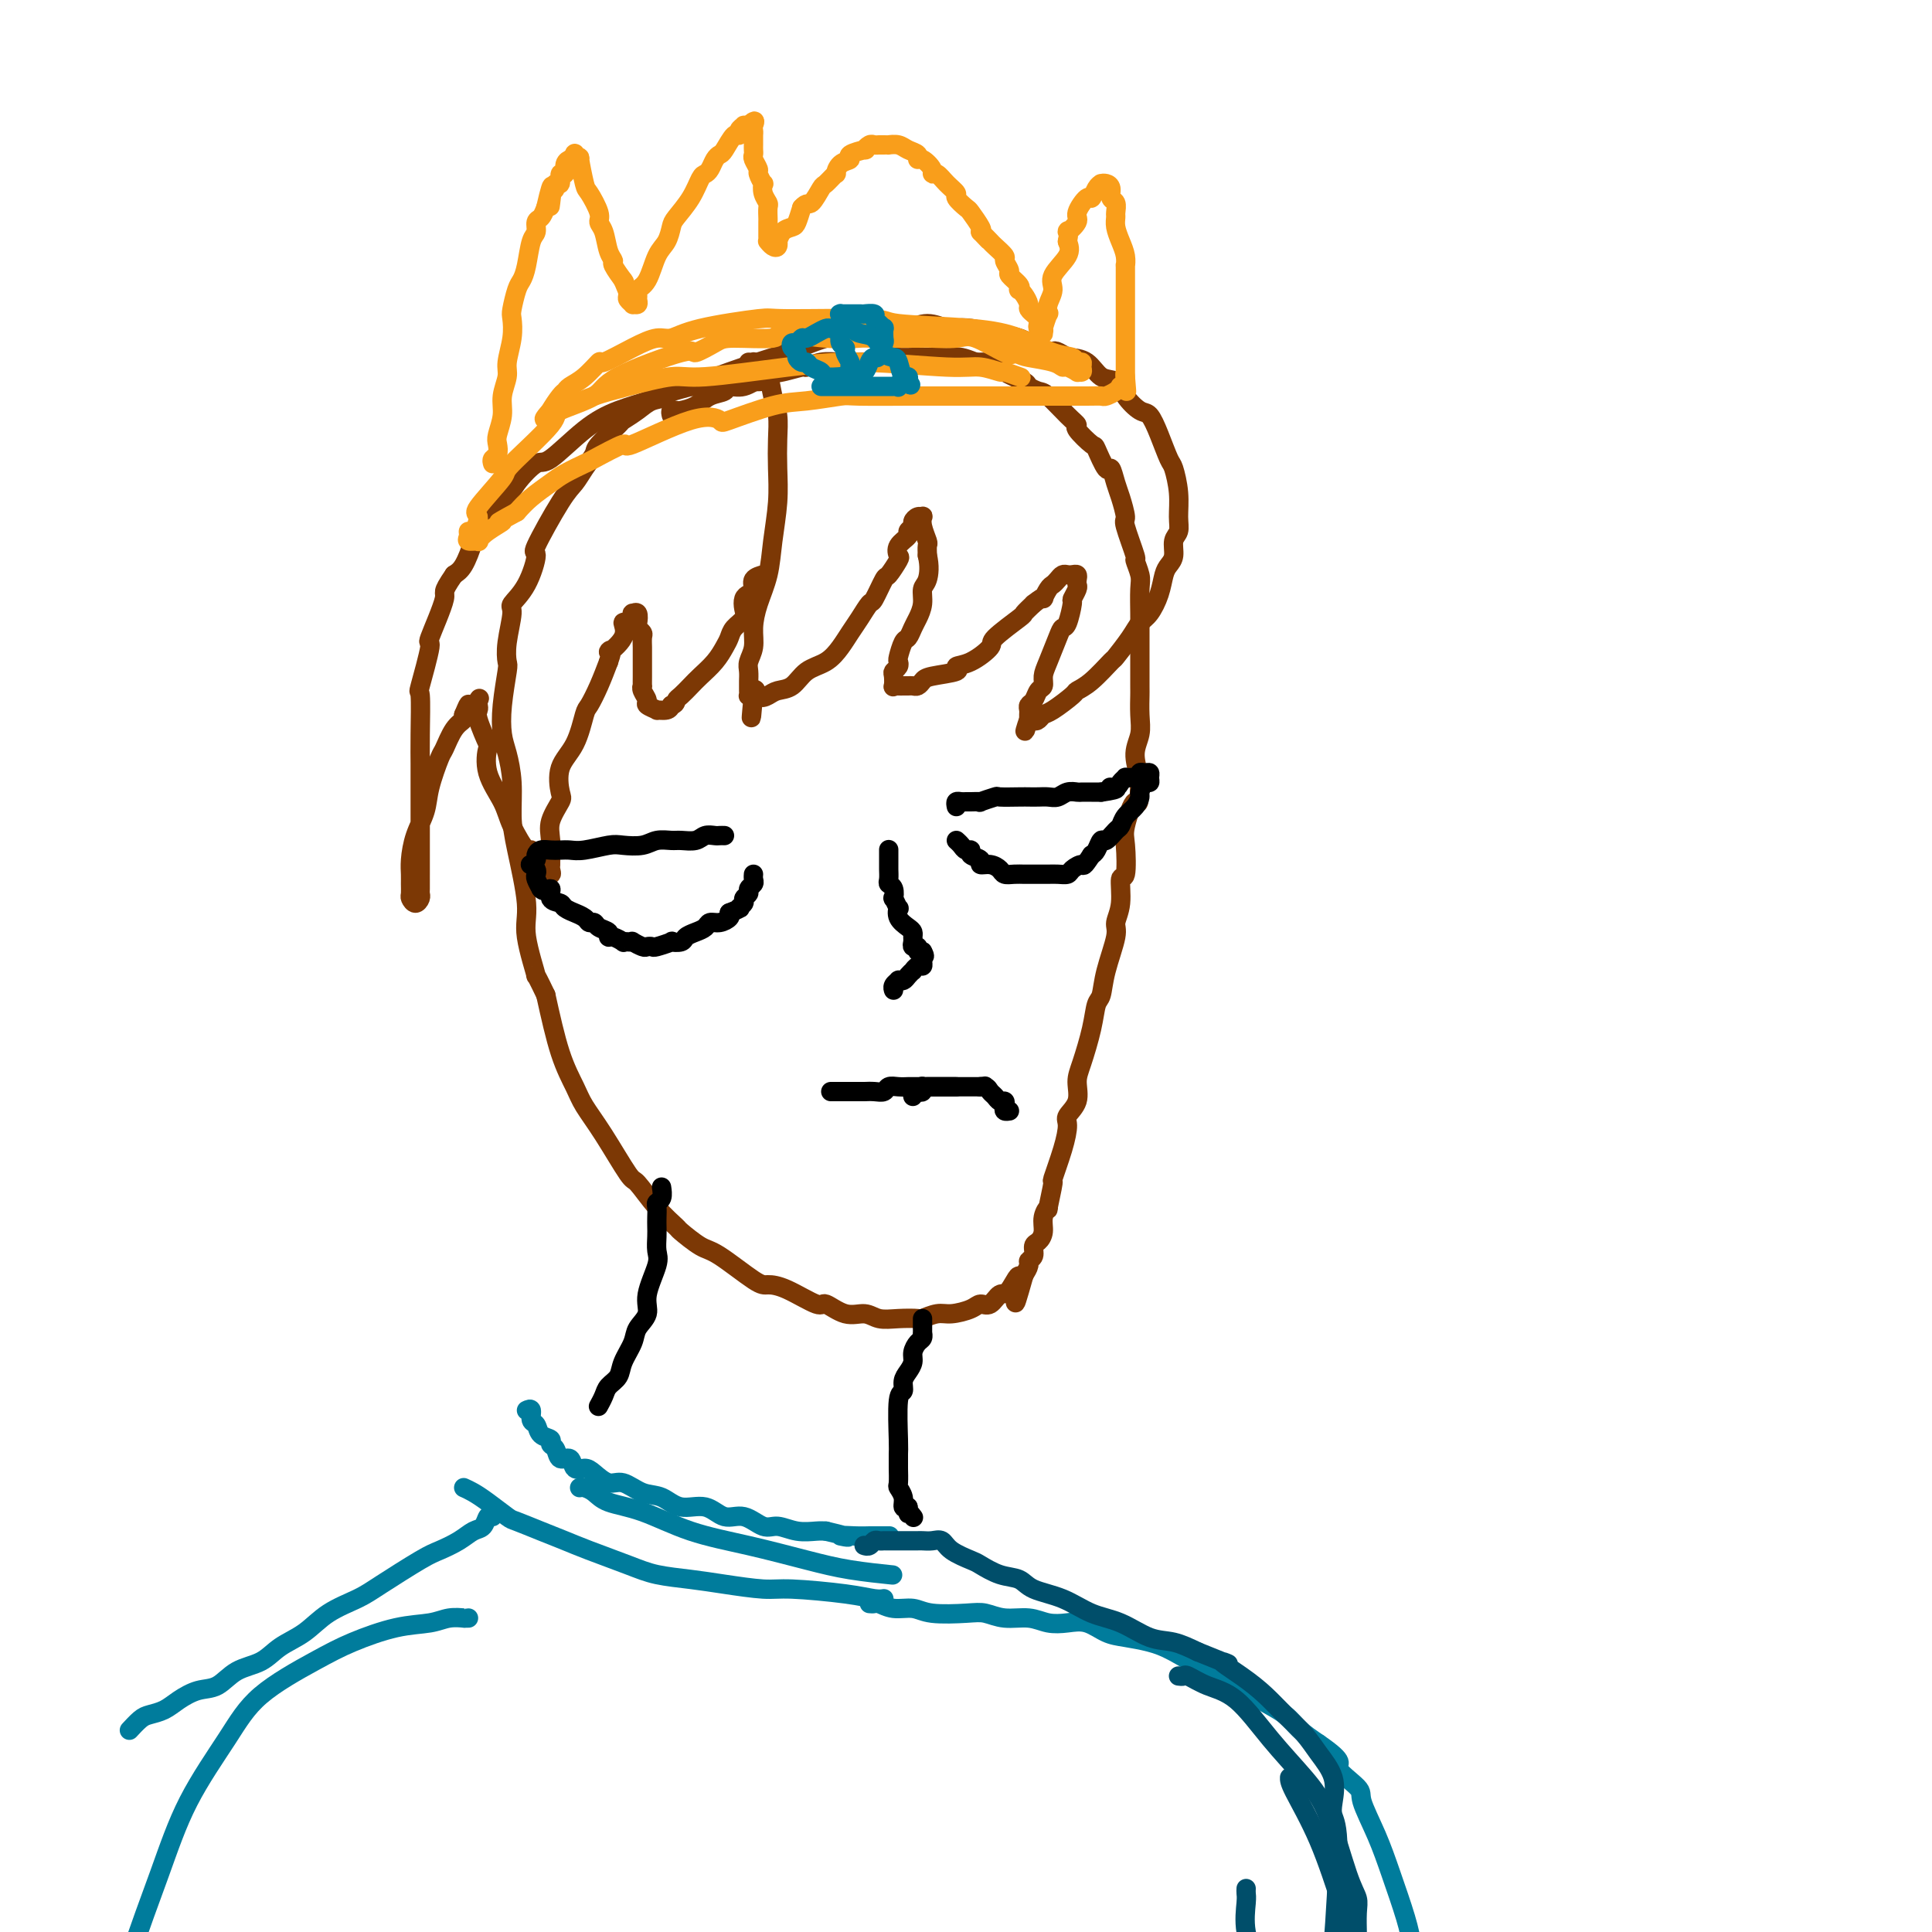 <svg viewBox='0 0 400 400' version='1.1' xmlns='http://www.w3.org/2000/svg' xmlns:xlink='http://www.w3.org/1999/xlink'><g fill='none' stroke='#7C3805' stroke-width='4' stroke-linecap='round' stroke-linejoin='round'><path d='M139,86c-0.102,-0.418 -0.205,-0.837 0,-1c0.205,-0.163 0.717,-0.071 1,0c0.283,0.071 0.336,0.120 1,0c0.664,-0.120 1.937,-0.408 3,-1c1.063,-0.592 1.915,-1.486 3,-2c1.085,-0.514 2.403,-0.648 3,-1c0.597,-0.352 0.472,-0.921 1,-1c0.528,-0.079 1.709,0.334 3,0c1.291,-0.334 2.694,-1.414 4,-2c1.306,-0.586 2.516,-0.679 4,-1c1.484,-0.321 3.241,-0.871 4,-1c0.759,-0.129 0.521,0.161 1,0c0.479,-0.161 1.676,-0.774 3,-1c1.324,-0.226 2.777,-0.064 4,0c1.223,0.064 2.217,0.031 3,0c0.783,-0.031 1.354,-0.061 2,0c0.646,0.061 1.365,0.212 2,0c0.635,-0.212 1.186,-0.789 2,-1c0.814,-0.211 1.891,-0.057 3,0c1.109,0.057 2.251,0.015 3,0c0.749,-0.015 1.106,-0.005 2,0c0.894,0.005 2.325,0.004 3,0c0.675,-0.004 0.593,-0.011 1,0c0.407,0.011 1.302,0.042 2,0c0.698,-0.042 1.199,-0.155 2,0c0.801,0.155 1.900,0.577 3,1'/><path d='M202,75c5.355,-0.007 2.742,-0.023 2,0c-0.742,0.023 0.388,0.086 1,0c0.612,-0.086 0.706,-0.321 1,0c0.294,0.321 0.787,1.196 2,2c1.213,0.804 3.147,1.535 4,2c0.853,0.465 0.625,0.664 1,1c0.375,0.336 1.351,0.809 2,1c0.649,0.191 0.969,0.101 2,1c1.031,0.899 2.772,2.787 4,4c1.228,1.213 1.944,1.752 2,2c0.056,0.248 -0.546,0.204 0,1c0.546,0.796 2.240,2.433 3,3c0.760,0.567 0.584,0.065 1,1c0.416,0.935 1.422,3.309 2,4c0.578,0.691 0.727,-0.300 1,0c0.273,0.300 0.669,1.893 1,3c0.331,1.107 0.595,1.730 1,3c0.405,1.270 0.949,3.187 1,4c0.051,0.813 -0.393,0.522 0,2c0.393,1.478 1.622,4.724 2,6c0.378,1.276 -0.095,0.581 0,1c0.095,0.419 0.757,1.953 1,3c0.243,1.047 0.065,1.609 0,3c-0.065,1.391 -0.017,3.613 0,5c0.017,1.387 0.004,1.939 0,3c-0.004,1.061 0.000,2.632 0,5c-0.000,2.368 -0.004,5.531 0,7c0.004,1.469 0.018,1.242 0,2c-0.018,0.758 -0.067,2.502 0,4c0.067,1.498 0.249,2.749 0,4c-0.249,1.251 -0.928,2.500 -1,4c-0.072,1.500 0.464,3.250 1,5'/><path d='M236,161c-0.106,7.365 -0.372,4.778 -1,5c-0.628,0.222 -1.617,3.252 -2,5c-0.383,1.748 -0.159,2.216 0,4c0.159,1.784 0.255,4.886 0,6c-0.255,1.114 -0.860,0.239 -1,1c-0.140,0.761 0.184,3.156 0,5c-0.184,1.844 -0.876,3.135 -1,4c-0.124,0.865 0.318,1.302 0,3c-0.318,1.698 -1.398,4.657 -2,7c-0.602,2.343 -0.726,4.072 -1,5c-0.274,0.928 -0.698,1.056 -1,2c-0.302,0.944 -0.481,2.704 -1,5c-0.519,2.296 -1.378,5.127 -2,7c-0.622,1.873 -1.005,2.788 -1,4c0.005,1.212 0.400,2.722 0,4c-0.400,1.278 -1.595,2.323 -2,3c-0.405,0.677 -0.022,0.985 0,2c0.022,1.015 -0.319,2.736 -1,5c-0.681,2.264 -1.703,5.071 -2,6c-0.297,0.929 0.131,-0.018 0,1c-0.131,1.018 -0.823,4.003 -1,5c-0.177,0.997 0.159,0.006 0,0c-0.159,-0.006 -0.812,0.972 -1,2c-0.188,1.028 0.089,2.107 0,3c-0.089,0.893 -0.545,1.601 -1,2c-0.455,0.399 -0.909,0.491 -1,1c-0.091,0.509 0.182,1.435 0,2c-0.182,0.565 -0.818,0.767 -1,1c-0.182,0.233 0.091,0.495 0,1c-0.091,0.505 -0.545,1.252 -1,2'/><path d='M212,264c-3.070,10.941 -1.246,3.295 -1,1c0.246,-2.295 -1.087,0.761 -2,2c-0.913,1.239 -1.406,0.662 -2,1c-0.594,0.338 -1.288,1.592 -2,2c-0.712,0.408 -1.442,-0.031 -2,0c-0.558,0.031 -0.945,0.530 -2,1c-1.055,0.470 -2.778,0.910 -4,1c-1.222,0.090 -1.944,-0.171 -3,0c-1.056,0.171 -2.445,0.773 -3,1c-0.555,0.227 -0.275,0.077 -1,0c-0.725,-0.077 -2.454,-0.081 -4,0c-1.546,0.081 -2.910,0.249 -4,0c-1.090,-0.249 -1.905,-0.914 -3,-1c-1.095,-0.086 -2.471,0.408 -4,0c-1.529,-0.408 -3.210,-1.716 -4,-2c-0.790,-0.284 -0.690,0.456 -2,0c-1.310,-0.456 -4.029,-2.109 -6,-3c-1.971,-0.891 -3.194,-1.020 -4,-1c-0.806,0.020 -1.194,0.190 -3,-1c-1.806,-1.190 -5.031,-3.741 -7,-5c-1.969,-1.259 -2.682,-1.228 -4,-2c-1.318,-0.772 -3.243,-2.348 -4,-3c-0.757,-0.652 -0.348,-0.382 -1,-1c-0.652,-0.618 -2.367,-2.125 -4,-4c-1.633,-1.875 -3.185,-4.117 -4,-5c-0.815,-0.883 -0.893,-0.408 -2,-2c-1.107,-1.592 -3.244,-5.253 -5,-8c-1.756,-2.747 -3.130,-4.582 -4,-6c-0.870,-1.418 -1.234,-2.420 -2,-4c-0.766,-1.580 -1.933,-3.737 -3,-7c-1.067,-3.263 -2.033,-7.631 -3,-12'/><path d='M113,206c-2.954,-6.217 -1.839,-3.258 -2,-4c-0.161,-0.742 -1.597,-5.183 -2,-8c-0.403,-2.817 0.229,-4.011 0,-7c-0.229,-2.989 -1.319,-7.775 -2,-11c-0.681,-3.225 -0.954,-4.890 -1,-7c-0.046,-2.110 0.135,-4.663 0,-7c-0.135,-2.337 -0.586,-4.456 -1,-6c-0.414,-1.544 -0.792,-2.514 -1,-4c-0.208,-1.486 -0.248,-3.487 0,-6c0.248,-2.513 0.782,-5.536 1,-7c0.218,-1.464 0.120,-1.368 0,-2c-0.120,-0.632 -0.262,-1.992 0,-4c0.262,-2.008 0.927,-4.663 1,-6c0.073,-1.337 -0.448,-1.355 0,-2c0.448,-0.645 1.863,-1.915 3,-4c1.137,-2.085 1.995,-4.984 2,-6c0.005,-1.016 -0.842,-0.149 0,-2c0.842,-1.851 3.374,-6.419 5,-9c1.626,-2.581 2.345,-3.175 3,-4c0.655,-0.825 1.245,-1.880 2,-3c0.755,-1.120 1.675,-2.306 2,-3c0.325,-0.694 0.053,-0.897 1,-2c0.947,-1.103 3.112,-3.106 4,-4c0.888,-0.894 0.501,-0.678 1,-1c0.499,-0.322 1.886,-1.181 3,-2c1.114,-0.819 1.957,-1.596 3,-2c1.043,-0.404 2.288,-0.434 3,-1c0.712,-0.566 0.892,-1.667 2,-2c1.108,-0.333 3.144,0.103 4,0c0.856,-0.103 0.530,-0.744 1,-1c0.470,-0.256 1.735,-0.128 3,0'/><path d='M148,79c3.368,-1.392 1.789,-0.373 2,0c0.211,0.373 2.211,0.100 3,0c0.789,-0.100 0.366,-0.027 1,0c0.634,0.027 2.324,0.008 3,0c0.676,-0.008 0.338,-0.004 0,0'/><path d='M155,75c0.438,0.021 0.877,0.042 1,0c0.123,-0.042 -0.068,-0.147 0,0c0.068,0.147 0.397,0.547 1,1c0.603,0.453 1.482,0.958 2,2c0.518,1.042 0.676,2.621 1,4c0.324,1.379 0.816,2.558 1,4c0.184,1.442 0.061,3.146 0,5c-0.061,1.854 -0.061,3.856 0,6c0.061,2.144 0.184,4.428 0,7c-0.184,2.572 -0.675,5.430 -1,8c-0.325,2.570 -0.483,4.852 -1,7c-0.517,2.148 -1.392,4.161 -2,6c-0.608,1.839 -0.947,3.505 -1,5c-0.053,1.495 0.182,2.820 0,4c-0.182,1.180 -0.781,2.214 -1,3c-0.219,0.786 -0.059,1.325 0,2c0.059,0.675 0.015,1.487 0,2c-0.015,0.513 -0.001,0.726 0,1c0.001,0.274 -0.010,0.610 0,1c0.010,0.390 0.041,0.836 0,1c-0.041,0.164 -0.155,0.047 0,0c0.155,-0.047 0.577,-0.023 1,0'/><path d='M156,144c-0.808,8.977 -0.326,2.418 0,0c0.326,-2.418 0.498,-0.696 1,0c0.502,0.696 1.334,0.367 2,0c0.666,-0.367 1.165,-0.773 2,-1c0.835,-0.227 2.005,-0.276 3,-1c0.995,-0.724 1.813,-2.121 3,-3c1.187,-0.879 2.742,-1.238 4,-2c1.258,-0.762 2.220,-1.927 3,-3c0.780,-1.073 1.379,-2.054 2,-3c0.621,-0.946 1.264,-1.858 2,-3c0.736,-1.142 1.563,-2.513 2,-3c0.437,-0.487 0.482,-0.091 1,-1c0.518,-0.909 1.510,-3.125 2,-4c0.490,-0.875 0.479,-0.409 1,-1c0.521,-0.591 1.574,-2.238 2,-3c0.426,-0.762 0.223,-0.638 0,-1c-0.223,-0.362 -0.467,-1.210 0,-2c0.467,-0.790 1.645,-1.522 2,-2c0.355,-0.478 -0.111,-0.702 0,-1c0.111,-0.298 0.801,-0.670 1,-1c0.199,-0.330 -0.091,-0.620 0,-1c0.091,-0.380 0.564,-0.851 1,-1c0.436,-0.149 0.835,0.025 1,0c0.165,-0.025 0.097,-0.250 0,0c-0.097,0.250 -0.222,0.974 0,2c0.222,1.026 0.790,2.353 1,3c0.210,0.647 0.060,0.613 0,1c-0.060,0.387 -0.030,1.193 0,2'/><path d='M192,115c0.528,2.131 0.349,3.960 0,5c-0.349,1.040 -0.867,1.291 -1,2c-0.133,0.709 0.119,1.876 0,3c-0.119,1.124 -0.610,2.207 -1,3c-0.390,0.793 -0.679,1.298 -1,2c-0.321,0.702 -0.673,1.603 -1,2c-0.327,0.397 -0.627,0.292 -1,1c-0.373,0.708 -0.818,2.230 -1,3c-0.182,0.770 -0.101,0.788 0,1c0.101,0.212 0.222,0.617 0,1c-0.222,0.383 -0.789,0.744 -1,1c-0.211,0.256 -0.068,0.408 0,1c0.068,0.592 0.060,1.623 0,2c-0.060,0.377 -0.171,0.101 0,0c0.171,-0.101 0.623,-0.026 1,0c0.377,0.026 0.679,0.004 1,0c0.321,-0.004 0.663,0.010 1,0c0.337,-0.010 0.670,-0.044 1,0c0.330,0.044 0.657,0.166 1,0c0.343,-0.166 0.702,-0.620 1,-1c0.298,-0.380 0.536,-0.687 2,-1c1.464,-0.313 4.153,-0.634 5,-1c0.847,-0.366 -0.147,-0.778 0,-1c0.147,-0.222 1.435,-0.254 3,-1c1.565,-0.746 3.405,-2.205 4,-3c0.595,-0.795 -0.057,-0.924 1,-2c1.057,-1.076 3.823,-3.097 5,-4c1.177,-0.903 0.765,-0.686 1,-1c0.235,-0.314 1.118,-1.157 2,-2'/><path d='M214,125c2.880,-2.284 2.081,-0.994 2,-1c-0.081,-0.006 0.556,-1.308 1,-2c0.444,-0.692 0.696,-0.774 1,-1c0.304,-0.226 0.660,-0.597 1,-1c0.340,-0.403 0.666,-0.837 1,-1c0.334,-0.163 0.678,-0.054 1,0c0.322,0.054 0.623,0.055 1,0c0.377,-0.055 0.829,-0.165 1,0c0.171,0.165 0.061,0.604 0,1c-0.061,0.396 -0.072,0.747 0,1c0.072,0.253 0.226,0.407 0,1c-0.226,0.593 -0.833,1.626 -1,2c-0.167,0.374 0.107,0.088 0,1c-0.107,0.912 -0.593,3.020 -1,4c-0.407,0.980 -0.735,0.830 -1,1c-0.265,0.170 -0.466,0.660 -1,2c-0.534,1.340 -1.400,3.529 -2,5c-0.600,1.471 -0.935,2.225 -1,3c-0.065,0.775 0.140,1.570 0,2c-0.140,0.430 -0.626,0.496 -1,1c-0.374,0.504 -0.636,1.445 -1,2c-0.364,0.555 -0.830,0.723 -1,1c-0.170,0.277 -0.046,0.663 0,1c0.046,0.337 0.012,0.627 0,1c-0.012,0.373 -0.003,0.831 0,1c0.003,0.169 0.001,0.048 0,0c-0.001,-0.048 -0.000,-0.024 0,0'/><path d='M213,149c-1.440,4.645 -0.540,1.258 0,0c0.540,-1.258 0.720,-0.386 1,0c0.280,0.386 0.662,0.286 1,0c0.338,-0.286 0.634,-0.760 1,-1c0.366,-0.240 0.803,-0.247 2,-1c1.197,-0.753 3.155,-2.251 4,-3c0.845,-0.749 0.576,-0.749 1,-1c0.424,-0.251 1.542,-0.753 3,-2c1.458,-1.247 3.258,-3.239 4,-4c0.742,-0.761 0.426,-0.292 1,-1c0.574,-0.708 2.038,-2.592 3,-4c0.962,-1.408 1.423,-2.341 2,-3c0.577,-0.659 1.269,-1.043 2,-2c0.731,-0.957 1.501,-2.487 2,-4c0.499,-1.513 0.726,-3.010 1,-4c0.274,-0.990 0.595,-1.474 1,-2c0.405,-0.526 0.894,-1.093 1,-2c0.106,-0.907 -0.171,-2.152 0,-3c0.171,-0.848 0.790,-1.299 1,-2c0.210,-0.701 0.012,-1.653 0,-3c-0.012,-1.347 0.162,-3.090 0,-5c-0.162,-1.910 -0.661,-3.988 -1,-5c-0.339,-1.012 -0.517,-0.959 -1,-2c-0.483,-1.041 -1.269,-3.176 -2,-5c-0.731,-1.824 -1.406,-3.337 -2,-4c-0.594,-0.663 -1.106,-0.475 -2,-1c-0.894,-0.525 -2.171,-1.762 -3,-3c-0.829,-1.238 -1.212,-2.476 -2,-3c-0.788,-0.524 -1.981,-0.333 -3,-1c-1.019,-0.667 -1.862,-2.190 -3,-3c-1.138,-0.810 -2.569,-0.905 -4,-1'/><path d='M221,74c-3.176,-2.052 -2.615,-1.180 -3,-1c-0.385,0.180 -1.717,-0.330 -3,-1c-1.283,-0.670 -2.516,-1.499 -4,-2c-1.484,-0.501 -3.218,-0.675 -5,-1c-1.782,-0.325 -3.610,-0.801 -5,-1c-1.390,-0.199 -2.340,-0.120 -3,0c-0.660,0.120 -1.028,0.281 -2,0c-0.972,-0.281 -2.546,-1.004 -4,-1c-1.454,0.004 -2.786,0.737 -4,1c-1.214,0.263 -2.308,0.057 -3,0c-0.692,-0.057 -0.981,0.034 -2,0c-1.019,-0.034 -2.766,-0.194 -4,0c-1.234,0.194 -1.953,0.741 -3,1c-1.047,0.259 -2.420,0.230 -5,1c-2.580,0.770 -6.366,2.338 -8,3c-1.634,0.662 -1.115,0.419 -3,1c-1.885,0.581 -6.175,1.986 -9,3c-2.825,1.014 -4.186,1.636 -5,2c-0.814,0.364 -1.082,0.471 -3,1c-1.918,0.529 -5.487,1.481 -7,2c-1.513,0.519 -0.970,0.605 -2,1c-1.030,0.395 -3.634,1.098 -6,2c-2.366,0.902 -4.494,2.002 -7,4c-2.506,1.998 -5.389,4.893 -7,6c-1.611,1.107 -1.951,0.426 -3,1c-1.049,0.574 -2.809,2.402 -4,4c-1.191,1.598 -1.814,2.967 -3,4c-1.186,1.033 -2.937,1.731 -4,3c-1.063,1.269 -1.440,3.111 -2,5c-0.560,1.889 -1.303,3.825 -2,5c-0.697,1.175 -1.349,1.587 -2,2'/><path d='M94,119c-2.892,4.203 -1.622,3.211 -2,5c-0.378,1.789 -2.402,6.360 -3,8c-0.598,1.640 0.232,0.349 0,2c-0.232,1.651 -1.526,6.243 -2,8c-0.474,1.757 -0.127,0.680 0,2c0.127,1.320 0.034,5.037 0,8c-0.034,2.963 -0.009,5.173 0,6c0.009,0.827 0.002,0.271 0,2c-0.002,1.729 -0.001,5.744 0,8c0.001,2.256 0.000,2.755 0,4c-0.000,1.245 -0.000,3.237 0,4c0.000,0.763 0.001,0.298 0,1c-0.001,0.702 -0.003,2.571 0,4c0.003,1.429 0.011,2.418 0,3c-0.011,0.582 -0.041,0.756 0,1c0.041,0.244 0.155,0.557 0,1c-0.155,0.443 -0.577,1.017 -1,1c-0.423,-0.017 -0.846,-0.625 -1,-1c-0.154,-0.375 -0.039,-0.518 0,-1c0.039,-0.482 0.004,-1.304 0,-2c-0.004,-0.696 0.025,-1.268 0,-2c-0.025,-0.732 -0.105,-1.626 0,-3c0.105,-1.374 0.395,-3.230 1,-5c0.605,-1.770 1.527,-3.454 2,-5c0.473,-1.546 0.498,-2.953 1,-5c0.502,-2.047 1.480,-4.734 2,-6c0.520,-1.266 0.583,-1.113 1,-2c0.417,-0.887 1.189,-2.816 2,-4c0.811,-1.184 1.660,-1.624 2,-2c0.340,-0.376 0.170,-0.688 0,-1'/><path d='M96,148c1.652,-3.976 0.783,-1.416 1,-1c0.217,0.416 1.520,-1.312 2,-2c0.480,-0.688 0.136,-0.337 0,0c-0.136,0.337 -0.064,0.661 0,1c0.064,0.339 0.120,0.693 0,1c-0.120,0.307 -0.414,0.567 0,2c0.414,1.433 1.538,4.040 2,5c0.462,0.960 0.264,0.273 0,1c-0.264,0.727 -0.594,2.868 0,5c0.594,2.132 2.112,4.255 3,6c0.888,1.745 1.145,3.113 2,5c0.855,1.887 2.306,4.293 3,5c0.694,0.707 0.631,-0.283 1,0c0.369,0.283 1.171,1.841 2,3c0.829,1.159 1.687,1.920 2,2c0.313,0.080 0.082,-0.522 0,-1c-0.082,-0.478 -0.015,-0.832 0,-1c0.015,-0.168 -0.024,-0.150 0,-1c0.024,-0.850 0.109,-2.569 0,-4c-0.109,-1.431 -0.412,-2.575 0,-4c0.412,-1.425 1.539,-3.132 2,-4c0.461,-0.868 0.255,-0.899 0,-2c-0.255,-1.101 -0.560,-3.273 0,-5c0.560,-1.727 1.984,-3.010 3,-5c1.016,-1.990 1.623,-4.688 2,-6c0.377,-1.312 0.525,-1.238 1,-2c0.475,-0.762 1.279,-2.361 2,-4c0.721,-1.639 1.361,-3.320 2,-5'/><path d='M126,137c1.362,-3.724 -0.234,-2.034 0,-2c0.234,0.034 2.298,-1.588 3,-3c0.702,-1.412 0.044,-2.612 0,-3c-0.044,-0.388 0.528,0.038 1,0c0.472,-0.038 0.845,-0.539 1,-1c0.155,-0.461 0.093,-0.881 0,-1c-0.093,-0.119 -0.217,0.062 0,0c0.217,-0.062 0.776,-0.369 1,0c0.224,0.369 0.113,1.412 0,2c-0.113,0.588 -0.226,0.720 0,1c0.226,0.280 0.793,0.707 1,1c0.207,0.293 0.056,0.452 0,1c-0.056,0.548 -0.015,1.485 0,2c0.015,0.515 0.004,0.607 0,1c-0.004,0.393 -0.002,1.088 0,2c0.002,0.912 0.005,2.041 0,3c-0.005,0.959 -0.018,1.748 0,2c0.018,0.252 0.065,-0.034 0,0c-0.065,0.034 -0.244,0.387 0,1c0.244,0.613 0.909,1.485 1,2c0.091,0.515 -0.393,0.671 0,1c0.393,0.329 1.662,0.830 2,1c0.338,0.170 -0.255,0.007 0,0c0.255,-0.007 1.359,0.141 2,0c0.641,-0.141 0.821,-0.570 1,-1'/><path d='M139,146c0.966,-0.192 0.881,-0.673 1,-1c0.119,-0.327 0.441,-0.500 1,-1c0.559,-0.500 1.354,-1.327 2,-2c0.646,-0.673 1.141,-1.191 2,-2c0.859,-0.809 2.080,-1.907 3,-3c0.920,-1.093 1.539,-2.179 2,-3c0.461,-0.821 0.764,-1.375 1,-2c0.236,-0.625 0.406,-1.319 1,-2c0.594,-0.681 1.614,-1.347 2,-2c0.386,-0.653 0.140,-1.292 0,-2c-0.140,-0.708 -0.174,-1.486 0,-2c0.174,-0.514 0.555,-0.765 1,-1c0.445,-0.235 0.954,-0.455 1,-1c0.046,-0.545 -0.372,-1.416 0,-2c0.372,-0.584 1.535,-0.881 2,-1c0.465,-0.119 0.233,-0.059 0,0'/></g>
<g fill='none' stroke='#F99E1B' stroke-width='4' stroke-linecap='round' stroke-linejoin='round'><path d='M102,96c-0.111,-0.361 -0.222,-0.722 0,-1c0.222,-0.278 0.776,-0.475 1,-1c0.224,-0.525 0.117,-1.380 0,-2c-0.117,-0.620 -0.242,-1.007 0,-2c0.242,-0.993 0.853,-2.593 1,-4c0.147,-1.407 -0.171,-2.622 0,-4c0.171,-1.378 0.830,-2.919 1,-4c0.170,-1.081 -0.147,-1.701 0,-3c0.147,-1.299 0.760,-3.278 1,-5c0.240,-1.722 0.106,-3.186 0,-4c-0.106,-0.814 -0.183,-0.978 0,-2c0.183,-1.022 0.627,-2.903 1,-4c0.373,-1.097 0.673,-1.411 1,-2c0.327,-0.589 0.679,-1.452 1,-3c0.321,-1.548 0.611,-3.779 1,-5c0.389,-1.221 0.877,-1.430 1,-2c0.123,-0.570 -0.121,-1.500 0,-2c0.121,-0.500 0.606,-0.572 1,-1c0.394,-0.428 0.697,-1.214 1,-2'/><path d='M113,43c1.924,-8.378 1.232,-2.824 1,-1c-0.232,1.824 -0.006,-0.084 0,-1c0.006,-0.916 -0.210,-0.842 0,-1c0.210,-0.158 0.845,-0.548 1,-1c0.155,-0.452 -0.170,-0.965 0,-1c0.170,-0.035 0.834,0.407 1,0c0.166,-0.407 -0.167,-1.663 0,-2c0.167,-0.337 0.833,0.246 1,0c0.167,-0.246 -0.167,-1.321 0,-2c0.167,-0.679 0.833,-0.961 1,-1c0.167,-0.039 -0.166,0.167 0,0c0.166,-0.167 0.833,-0.706 1,-1c0.167,-0.294 -0.164,-0.341 0,0c0.164,0.341 0.822,1.071 1,1c0.178,-0.071 -0.125,-0.945 0,0c0.125,0.945 0.678,3.707 1,5c0.322,1.293 0.415,1.116 1,2c0.585,0.884 1.664,2.829 2,4c0.336,1.171 -0.070,1.568 0,2c0.070,0.432 0.614,0.897 1,2c0.386,1.103 0.612,2.842 1,4c0.388,1.158 0.939,1.733 1,2c0.061,0.267 -0.368,0.226 0,1c0.368,0.774 1.534,2.364 2,3c0.466,0.636 0.233,0.318 0,0'/><path d='M129,58c1.769,4.426 1.191,2.492 1,2c-0.191,-0.492 0.005,0.457 0,1c-0.005,0.543 -0.212,0.678 0,1c0.212,0.322 0.842,0.829 1,1c0.158,0.171 -0.155,0.004 0,0c0.155,-0.004 0.780,0.153 1,0c0.220,-0.153 0.037,-0.618 0,-1c-0.037,-0.382 0.074,-0.682 0,-1c-0.074,-0.318 -0.332,-0.656 0,-1c0.332,-0.344 1.253,-0.696 2,-2c0.747,-1.304 1.320,-3.562 2,-5c0.680,-1.438 1.467,-2.056 2,-3c0.533,-0.944 0.811,-2.214 1,-3c0.189,-0.786 0.288,-1.088 1,-2c0.712,-0.912 2.036,-2.433 3,-4c0.964,-1.567 1.568,-3.180 2,-4c0.432,-0.820 0.692,-0.847 1,-1c0.308,-0.153 0.663,-0.431 1,-1c0.337,-0.569 0.655,-1.430 1,-2c0.345,-0.570 0.718,-0.849 1,-1c0.282,-0.151 0.472,-0.174 1,-1c0.528,-0.826 1.394,-2.456 2,-3c0.606,-0.544 0.951,-0.002 1,0c0.049,0.002 -0.197,-0.535 0,-1c0.197,-0.465 0.836,-0.857 1,-1c0.164,-0.143 -0.148,-0.039 0,0c0.148,0.039 0.757,0.011 1,0c0.243,-0.011 0.122,-0.006 0,0'/><path d='M155,26c1.774,-1.745 1.207,-0.608 1,0c-0.207,0.608 -0.056,0.688 0,1c0.056,0.312 0.015,0.857 0,1c-0.015,0.143 -0.004,-0.116 0,0c0.004,0.116 -0.000,0.607 0,1c0.000,0.393 0.004,0.687 0,1c-0.004,0.313 -0.016,0.646 0,1c0.016,0.354 0.061,0.730 0,1c-0.061,0.270 -0.226,0.435 0,1c0.226,0.565 0.844,1.530 1,2c0.156,0.470 -0.151,0.445 0,1c0.151,0.555 0.758,1.692 1,2c0.242,0.308 0.117,-0.211 0,0c-0.117,0.211 -0.228,1.154 0,2c0.228,0.846 0.793,1.596 1,2c0.207,0.404 0.056,0.462 0,1c-0.056,0.538 -0.016,1.555 0,2c0.016,0.445 0.007,0.319 0,1c-0.007,0.681 -0.012,2.170 0,3c0.012,0.830 0.042,1.003 0,1c-0.042,-0.003 -0.155,-0.181 0,0c0.155,0.181 0.579,0.721 1,1c0.421,0.279 0.837,0.296 1,0c0.163,-0.296 0.071,-0.904 0,-1c-0.071,-0.096 -0.121,0.320 0,0c0.121,-0.320 0.414,-1.374 1,-2c0.586,-0.626 1.465,-0.822 2,-1c0.535,-0.178 0.724,-0.336 1,-1c0.276,-0.664 0.638,-1.832 1,-3'/><path d='M166,43c1.113,-1.289 1.394,-0.512 2,-1c0.606,-0.488 1.537,-2.243 2,-3c0.463,-0.757 0.458,-0.518 1,-1c0.542,-0.482 1.631,-1.687 2,-2c0.369,-0.313 0.019,0.266 0,0c-0.019,-0.266 0.291,-1.377 1,-2c0.709,-0.623 1.815,-0.759 2,-1c0.185,-0.241 -0.550,-0.586 0,-1c0.550,-0.414 2.385,-0.895 3,-1c0.615,-0.105 0.010,0.168 0,0c-0.010,-0.168 0.576,-0.777 1,-1c0.424,-0.223 0.686,-0.059 1,0c0.314,0.059 0.679,0.015 1,0c0.321,-0.015 0.599,-0.001 1,0c0.401,0.001 0.924,-0.011 1,0c0.076,0.011 -0.295,0.046 0,0c0.295,-0.046 1.258,-0.172 2,0c0.742,0.172 1.264,0.641 2,1c0.736,0.359 1.685,0.608 2,1c0.315,0.392 -0.004,0.927 0,1c0.004,0.073 0.332,-0.314 1,0c0.668,0.314 1.675,1.331 2,2c0.325,0.669 -0.034,0.990 0,1c0.034,0.010 0.461,-0.291 1,0c0.539,0.291 1.190,1.175 2,2c0.810,0.825 1.780,1.590 2,2c0.220,0.410 -0.308,0.463 0,1c0.308,0.537 1.454,1.556 2,2c0.546,0.444 0.493,0.312 1,1c0.507,0.688 1.573,2.197 2,3c0.427,0.803 0.213,0.902 0,1'/><path d='M203,48c2.803,2.959 1.310,1.355 1,1c-0.310,-0.355 0.562,0.539 1,1c0.438,0.461 0.441,0.490 1,1c0.559,0.510 1.674,1.502 2,2c0.326,0.498 -0.137,0.501 0,1c0.137,0.499 0.873,1.492 1,2c0.127,0.508 -0.356,0.530 0,1c0.356,0.470 1.549,1.387 2,2c0.451,0.613 0.158,0.924 0,1c-0.158,0.076 -0.182,-0.081 0,0c0.182,0.081 0.570,0.399 1,1c0.430,0.601 0.904,1.485 1,2c0.096,0.515 -0.184,0.663 0,1c0.184,0.337 0.833,0.865 1,1c0.167,0.135 -0.148,-0.122 0,0c0.148,0.122 0.757,0.625 1,1c0.243,0.375 0.118,0.622 0,1c-0.118,0.378 -0.229,0.885 0,1c0.229,0.115 0.797,-0.163 1,0c0.203,0.163 0.041,0.767 0,1c-0.041,0.233 0.040,0.096 0,0c-0.040,-0.096 -0.202,-0.150 0,-1c0.202,-0.850 0.769,-2.495 1,-3c0.231,-0.505 0.125,0.129 0,0c-0.125,-0.129 -0.271,-1.021 0,-2c0.271,-0.979 0.959,-2.046 1,-3c0.041,-0.954 -0.566,-1.795 0,-3c0.566,-1.205 2.305,-2.773 3,-4c0.695,-1.227 0.348,-2.114 0,-3'/><path d='M221,50c0.644,-3.290 -0.245,-2.014 0,-2c0.245,0.014 1.624,-1.232 2,-2c0.376,-0.768 -0.249,-1.057 0,-2c0.249,-0.943 1.373,-2.540 2,-3c0.627,-0.460 0.756,0.217 1,0c0.244,-0.217 0.604,-1.326 1,-2c0.396,-0.674 0.828,-0.911 1,-1c0.172,-0.089 0.084,-0.031 0,0c-0.084,0.031 -0.162,0.035 0,0c0.162,-0.035 0.565,-0.107 1,0c0.435,0.107 0.901,0.395 1,1c0.099,0.605 -0.170,1.526 0,2c0.170,0.474 0.780,0.500 1,1c0.220,0.500 0.049,1.474 0,2c-0.049,0.526 0.025,0.604 0,1c-0.025,0.396 -0.150,1.109 0,2c0.150,0.891 0.576,1.961 1,3c0.424,1.039 0.846,2.046 1,3c0.154,0.954 0.041,1.853 0,2c-0.041,0.147 -0.011,-0.460 0,0c0.011,0.460 0.003,1.988 0,3c-0.003,1.012 -0.001,1.510 0,2c0.001,0.490 0.000,0.972 0,2c-0.000,1.028 -0.000,2.603 0,3c0.000,0.397 0.000,-0.385 0,0c-0.000,0.385 -0.000,1.937 0,3c0.000,1.063 0.000,1.639 0,2c-0.000,0.361 -0.000,0.509 0,1c0.000,0.491 0.000,1.324 0,2c-0.000,0.676 -0.000,1.193 0,2c0.000,0.807 0.000,1.903 0,3'/><path d='M233,78c0.469,5.989 0.140,1.460 0,0c-0.140,-1.460 -0.092,0.147 0,1c0.092,0.853 0.228,0.950 0,1c-0.228,0.050 -0.820,0.052 -1,0c-0.180,-0.052 0.051,-0.157 0,0c-0.051,0.157 -0.385,0.578 -1,1c-0.615,0.422 -1.512,0.845 -2,1c-0.488,0.155 -0.569,0.042 -1,0c-0.431,-0.042 -1.212,-0.011 -3,0c-1.788,0.011 -4.582,0.003 -6,0c-1.418,-0.003 -1.461,-0.001 -2,0c-0.539,0.001 -1.575,0.000 -4,0c-2.425,-0.000 -6.240,0.000 -8,0c-1.760,-0.000 -1.464,-0.001 -4,0c-2.536,0.001 -7.902,0.004 -10,0c-2.098,-0.004 -0.926,-0.014 -3,0c-2.074,0.014 -7.394,0.053 -10,0c-2.606,-0.053 -2.499,-0.199 -4,0c-1.501,0.199 -4.609,0.742 -7,1c-2.391,0.258 -4.065,0.232 -7,1c-2.935,0.768 -7.131,2.329 -9,3c-1.869,0.671 -1.412,0.453 -2,0c-0.588,-0.453 -2.221,-1.142 -6,0c-3.779,1.142 -9.705,4.116 -12,5c-2.295,0.884 -0.959,-0.322 -2,0c-1.041,0.322 -4.460,2.172 -6,3c-1.540,0.828 -1.203,0.633 -2,1c-0.797,0.367 -2.729,1.294 -4,2c-1.271,0.706 -1.881,1.190 -3,2c-1.119,0.810 -2.748,1.946 -4,3c-1.252,1.054 -2.126,2.027 -3,3'/><path d='M107,106c-6.102,3.304 -3.355,2.063 -3,2c0.355,-0.063 -1.680,1.052 -3,2c-1.320,0.948 -1.923,1.728 -2,2c-0.077,0.272 0.374,0.037 0,0c-0.374,-0.037 -1.573,0.123 -2,0c-0.427,-0.123 -0.081,-0.528 0,-1c0.081,-0.472 -0.103,-1.010 0,-1c0.103,0.010 0.493,0.567 1,0c0.507,-0.567 1.133,-2.257 1,-3c-0.133,-0.743 -1.023,-0.540 0,-2c1.023,-1.460 3.959,-4.582 5,-6c1.041,-1.418 0.187,-1.132 2,-3c1.813,-1.868 6.294,-5.889 8,-8c1.706,-2.111 0.636,-2.311 2,-3c1.364,-0.689 5.163,-1.865 7,-3c1.837,-1.135 1.711,-2.227 5,-4c3.289,-1.773 9.994,-4.225 13,-5c3.006,-0.775 2.315,0.127 3,0c0.685,-0.127 2.747,-1.284 4,-2c1.253,-0.716 1.699,-0.990 4,-1c2.301,-0.010 6.458,0.246 8,0c1.542,-0.246 0.470,-0.994 2,-1c1.530,-0.006 5.663,0.730 9,1c3.337,0.270 5.877,0.073 7,0c1.123,-0.073 0.828,-0.023 3,0c2.172,0.023 6.809,0.017 9,0c2.191,-0.017 1.935,-0.046 3,0c1.065,0.046 3.450,0.167 5,0c1.550,-0.167 2.263,-0.622 4,0c1.737,0.622 4.496,2.321 6,3c1.504,0.679 1.752,0.340 2,0'/><path d='M210,73c1.644,0.647 1.755,0.766 3,1c1.245,0.234 3.625,0.584 5,1c1.375,0.416 1.745,0.897 2,1c0.255,0.103 0.394,-0.171 1,0c0.606,0.171 1.680,0.788 2,1c0.320,0.212 -0.114,0.019 0,0c0.114,-0.019 0.775,0.135 1,0c0.225,-0.135 0.012,-0.559 0,-1c-0.012,-0.441 0.176,-0.898 0,-1c-0.176,-0.102 -0.718,0.152 -1,0c-0.282,-0.152 -0.305,-0.709 -1,-1c-0.695,-0.291 -2.062,-0.317 -4,-1c-1.938,-0.683 -4.447,-2.025 -7,-3c-2.553,-0.975 -5.150,-1.583 -10,-2c-4.850,-0.417 -11.952,-0.642 -15,-1c-3.048,-0.358 -2.041,-0.848 -6,-1c-3.959,-0.152 -12.883,0.035 -17,0c-4.117,-0.035 -3.428,-0.292 -6,0c-2.572,0.292 -8.406,1.134 -12,2c-3.594,0.866 -4.947,1.756 -6,2c-1.053,0.244 -1.807,-0.160 -3,0c-1.193,0.160 -2.824,0.883 -5,2c-2.176,1.117 -4.898,2.629 -6,3c-1.102,0.371 -0.584,-0.397 -1,0c-0.416,0.397 -1.765,1.959 -3,3c-1.235,1.041 -2.356,1.561 -3,2c-0.644,0.439 -0.812,0.798 -1,1c-0.188,0.202 -0.397,0.247 -1,1c-0.603,0.753 -1.601,2.215 -2,3c-0.399,0.785 -0.200,0.892 0,1'/><path d='M114,86c-2.622,1.942 -0.678,-0.204 0,-1c0.678,-0.796 0.091,-0.243 0,0c-0.091,0.243 0.314,0.176 1,0c0.686,-0.176 1.653,-0.462 3,-1c1.347,-0.538 3.075,-1.327 5,-2c1.925,-0.673 4.048,-1.229 7,-2c2.952,-0.771 6.733,-1.758 9,-2c2.267,-0.242 3.021,0.260 7,0c3.979,-0.260 11.182,-1.281 17,-2c5.818,-0.719 10.249,-1.136 16,-1c5.751,0.136 12.820,0.825 17,1c4.180,0.175 5.471,-0.163 7,0c1.529,0.163 3.296,0.827 4,1c0.704,0.173 0.343,-0.146 1,0c0.657,0.146 2.330,0.756 3,1c0.670,0.244 0.335,0.122 0,0'/></g>
<g fill='none' stroke='#007C9C' stroke-width='4' stroke-linecap='round' stroke-linejoin='round'><path d='M177,78c-0.455,-0.786 -0.910,-1.571 -1,-2c-0.090,-0.429 0.186,-0.500 0,-1c-0.186,-0.500 -0.835,-1.429 -1,-2c-0.165,-0.571 0.152,-0.783 0,-1c-0.152,-0.217 -0.773,-0.439 -1,-1c-0.227,-0.561 -0.061,-1.460 0,-2c0.061,-0.540 0.017,-0.719 0,-1c-0.017,-0.281 -0.006,-0.664 0,-1c0.006,-0.336 0.008,-0.626 0,-1c-0.008,-0.374 -0.027,-0.832 0,-1c0.027,-0.168 0.101,-0.045 0,0c-0.101,0.045 -0.377,0.012 0,0c0.377,-0.012 1.405,-0.003 2,0c0.595,0.003 0.756,-0.000 1,0c0.244,0.000 0.572,0.003 1,0c0.428,-0.003 0.954,-0.012 1,0c0.046,0.012 -0.390,0.046 0,0c0.390,-0.046 1.607,-0.172 2,0c0.393,0.172 -0.039,0.641 0,1c0.039,0.359 0.547,0.606 1,1c0.453,0.394 0.851,0.934 1,1c0.149,0.066 0.050,-0.343 0,0c-0.050,0.343 -0.052,1.439 0,2c0.052,0.561 0.158,0.589 0,1c-0.158,0.411 -0.579,1.206 -1,2'/><path d='M182,73c-0.021,1.432 -0.573,1.011 -1,1c-0.427,-0.011 -0.728,0.389 -1,1c-0.272,0.611 -0.514,1.432 -1,2c-0.486,0.568 -1.214,0.881 -2,1c-0.786,0.119 -1.629,0.043 -2,0c-0.371,-0.043 -0.270,-0.054 -1,0c-0.730,0.054 -2.289,0.173 -3,0c-0.711,-0.173 -0.573,-0.638 -1,-1c-0.427,-0.362 -1.420,-0.622 -2,-1c-0.580,-0.378 -0.747,-0.875 -1,-1c-0.253,-0.125 -0.590,0.120 -1,0c-0.410,-0.120 -0.891,-0.605 -1,-1c-0.109,-0.395 0.156,-0.698 0,-1c-0.156,-0.302 -0.733,-0.602 -1,-1c-0.267,-0.398 -0.223,-0.894 0,-1c0.223,-0.106 0.627,0.178 1,0c0.373,-0.178 0.715,-0.818 1,-1c0.285,-0.182 0.513,0.095 1,0c0.487,-0.095 1.233,-0.562 2,-1c0.767,-0.438 1.555,-0.846 2,-1c0.445,-0.154 0.546,-0.054 1,0c0.454,0.054 1.262,0.063 2,0c0.738,-0.063 1.406,-0.199 2,0c0.594,0.199 1.115,0.734 2,1c0.885,0.266 2.135,0.265 3,1c0.865,0.735 1.346,2.207 2,3c0.654,0.793 1.482,0.909 2,1c0.518,0.091 0.726,0.158 1,1c0.274,0.842 0.612,2.457 1,3c0.388,0.543 0.825,0.012 1,0c0.175,-0.012 0.087,0.494 0,1'/><path d='M188,79c1.381,1.486 -0.166,0.202 -1,0c-0.834,-0.202 -0.954,0.678 -1,1c-0.046,0.322 -0.017,0.086 0,0c0.017,-0.086 0.023,-0.023 -1,0c-1.023,0.023 -3.076,0.006 -4,0c-0.924,-0.006 -0.720,-0.002 -1,0c-0.280,0.002 -1.045,0.000 -2,0c-0.955,-0.000 -2.102,-0.000 -3,0c-0.898,0.000 -1.547,0.000 -2,0c-0.453,-0.000 -0.709,-0.000 -1,0c-0.291,0.000 -0.617,0.000 -1,0c-0.383,-0.000 -0.824,-0.000 -1,0c-0.176,0.000 -0.088,0.000 0,0'/></g>
<g fill='none' stroke='#000000' stroke-width='4' stroke-linecap='round' stroke-linejoin='round'><path d='M198,167c-0.086,-0.423 -0.172,-0.846 0,-1c0.172,-0.154 0.603,-0.040 1,0c0.397,0.040 0.759,0.007 1,0c0.241,-0.007 0.362,0.012 1,0c0.638,-0.012 1.792,-0.056 2,0c0.208,0.056 -0.531,0.211 0,0c0.531,-0.211 2.330,-0.789 3,-1c0.670,-0.211 0.210,-0.057 1,0c0.790,0.057 2.831,0.016 4,0c1.169,-0.016 1.468,-0.008 2,0c0.532,0.008 1.298,0.016 2,0c0.702,-0.016 1.339,-0.057 2,0c0.661,0.057 1.347,0.211 2,0c0.653,-0.211 1.274,-0.789 2,-1c0.726,-0.211 1.556,-0.057 2,0c0.444,0.057 0.500,0.015 1,0c0.500,-0.015 1.442,-0.004 2,0c0.558,0.004 0.731,0.001 1,0c0.269,-0.001 0.635,-0.001 1,0'/><path d='M228,164c5.045,-0.703 2.657,-0.959 2,-1c-0.657,-0.041 0.415,0.133 1,0c0.585,-0.133 0.681,-0.572 1,-1c0.319,-0.428 0.860,-0.846 1,-1c0.140,-0.154 -0.121,-0.045 0,0c0.121,0.045 0.624,0.026 1,0c0.376,-0.026 0.626,-0.060 1,0c0.374,0.060 0.870,0.215 1,0c0.130,-0.215 -0.108,-0.799 0,-1c0.108,-0.201 0.562,-0.017 1,0c0.438,0.017 0.860,-0.132 1,0c0.140,0.132 -0.000,0.545 0,1c0.000,0.455 0.142,0.951 0,1c-0.142,0.049 -0.566,-0.349 -1,0c-0.434,0.349 -0.876,1.446 -1,2c-0.124,0.554 0.070,0.567 0,1c-0.070,0.433 -0.404,1.287 -1,2c-0.596,0.713 -1.455,1.285 -2,2c-0.545,0.715 -0.776,1.571 -1,2c-0.224,0.429 -0.441,0.430 -1,1c-0.559,0.570 -1.459,1.710 -2,2c-0.541,0.290 -0.723,-0.268 -1,0c-0.277,0.268 -0.651,1.362 -1,2c-0.349,0.638 -0.675,0.819 -1,1'/><path d='M226,177c-1.888,2.884 -1.608,2.093 -2,2c-0.392,-0.093 -1.456,0.511 -2,1c-0.544,0.489 -0.570,0.863 -1,1c-0.430,0.137 -1.266,0.037 -2,0c-0.734,-0.037 -1.365,-0.010 -2,0c-0.635,0.010 -1.273,0.003 -2,0c-0.727,-0.003 -1.542,-0.004 -2,0c-0.458,0.004 -0.559,0.011 -1,0c-0.441,-0.011 -1.222,-0.041 -2,0c-0.778,0.041 -1.551,0.151 -2,0c-0.449,-0.151 -0.573,-0.565 -1,-1c-0.427,-0.435 -1.157,-0.891 -2,-1c-0.843,-0.109 -1.798,0.129 -2,0c-0.202,-0.129 0.349,-0.626 0,-1c-0.349,-0.374 -1.600,-0.626 -2,-1c-0.400,-0.374 0.050,-0.871 0,-1c-0.050,-0.129 -0.601,0.110 -1,0c-0.399,-0.110 -0.646,-0.568 -1,-1c-0.354,-0.432 -0.815,-0.838 -1,-1c-0.185,-0.162 -0.092,-0.081 0,0'/><path d='M150,173c-0.360,-0.008 -0.719,-0.016 -1,0c-0.281,0.016 -0.483,0.057 -1,0c-0.517,-0.057 -1.349,-0.212 -2,0c-0.651,0.212 -1.121,0.793 -2,1c-0.879,0.207 -2.168,0.042 -3,0c-0.832,-0.042 -1.207,0.040 -2,0c-0.793,-0.040 -2.004,-0.203 -3,0c-0.996,0.203 -1.775,0.772 -3,1c-1.225,0.228 -2.894,0.113 -4,0c-1.106,-0.113 -1.647,-0.226 -3,0c-1.353,0.226 -3.518,0.792 -5,1c-1.482,0.208 -2.282,0.059 -3,0c-0.718,-0.059 -1.354,-0.027 -2,0c-0.646,0.027 -1.301,0.050 -2,0c-0.699,-0.050 -1.442,-0.172 -2,0c-0.558,0.172 -0.930,0.637 -1,1c-0.070,0.363 0.164,0.622 0,1c-0.164,0.378 -0.724,0.874 -1,1c-0.276,0.126 -0.267,-0.118 0,0c0.267,0.118 0.793,0.599 1,1c0.207,0.401 0.094,0.723 0,1c-0.094,0.277 -0.170,0.508 0,1c0.170,0.492 0.585,1.246 1,2'/><path d='M112,184c0.638,0.975 1.734,-0.089 2,0c0.266,0.089 -0.299,1.329 0,2c0.299,0.671 1.460,0.771 2,1c0.540,0.229 0.459,0.587 1,1c0.541,0.413 1.703,0.880 2,1c0.297,0.120 -0.273,-0.108 0,0c0.273,0.108 1.387,0.554 2,1c0.613,0.446 0.724,0.894 1,1c0.276,0.106 0.717,-0.130 1,0c0.283,0.130 0.409,0.627 1,1c0.591,0.373 1.646,0.622 2,1c0.354,0.378 0.006,0.886 0,1c-0.006,0.114 0.328,-0.165 1,0c0.672,0.165 1.681,0.775 2,1c0.319,0.225 -0.051,0.064 0,0c0.051,-0.064 0.524,-0.031 1,0c0.476,0.031 0.954,0.061 1,0c0.046,-0.061 -0.341,-0.211 0,0c0.341,0.211 1.410,0.785 2,1c0.590,0.215 0.703,0.071 1,0c0.297,-0.071 0.780,-0.071 1,0c0.220,0.071 0.177,0.212 1,0c0.823,-0.212 2.514,-0.778 3,-1c0.486,-0.222 -0.231,-0.101 0,0c0.231,0.101 1.409,0.181 2,0c0.591,-0.181 0.595,-0.622 1,-1c0.405,-0.378 1.212,-0.693 2,-1c0.788,-0.307 1.556,-0.607 2,-1c0.444,-0.393 0.562,-0.878 1,-1c0.438,-0.122 1.195,0.121 2,0c0.805,-0.121 1.659,-0.606 2,-1c0.341,-0.394 0.171,-0.697 0,-1'/><path d='M151,189c3.172,-1.262 2.103,-0.915 2,-1c-0.103,-0.085 0.761,-0.600 1,-1c0.239,-0.400 -0.146,-0.684 0,-1c0.146,-0.316 0.824,-0.663 1,-1c0.176,-0.337 -0.149,-0.665 0,-1c0.149,-0.335 0.772,-0.678 1,-1c0.228,-0.322 0.061,-0.622 0,-1c-0.061,-0.378 -0.016,-0.832 0,-1c0.016,-0.168 0.005,-0.048 0,0c-0.005,0.048 -0.002,0.024 0,0'/><path d='M172,226c0.331,0.000 0.661,0.000 1,0c0.339,-0.000 0.686,-0.000 1,0c0.314,0.000 0.594,0.000 1,0c0.406,-0.000 0.938,-0.000 1,0c0.062,0.000 -0.344,0.001 0,0c0.344,-0.001 1.439,-0.004 2,0c0.561,0.004 0.587,0.015 1,0c0.413,-0.015 1.214,-0.057 2,0c0.786,0.057 1.558,0.211 2,0c0.442,-0.211 0.556,-0.789 1,-1c0.444,-0.211 1.218,-0.057 2,0c0.782,0.057 1.570,0.015 2,0c0.430,-0.015 0.500,-0.004 1,0c0.500,0.004 1.428,0.001 2,0c0.572,-0.001 0.786,-0.000 1,0c0.214,0.000 0.429,0.000 1,0c0.571,-0.000 1.500,-0.000 2,0c0.500,0.000 0.571,0.000 1,0c0.429,-0.000 1.214,-0.000 2,0'/><path d='M189,227c-0.083,-0.415 -0.167,-0.829 0,-1c0.167,-0.171 0.583,-0.098 1,0c0.417,0.098 0.833,0.223 1,0c0.167,-0.223 0.085,-0.792 0,-1c-0.085,-0.208 -0.173,-0.056 0,0c0.173,0.056 0.606,0.015 1,0c0.394,-0.015 0.750,-0.004 1,0c0.250,0.004 0.396,0.001 1,0c0.604,-0.001 1.668,-0.000 2,0c0.332,0.000 -0.066,0.000 0,0c0.066,-0.000 0.596,-0.000 1,0c0.404,0.000 0.682,0.000 1,0c0.318,-0.000 0.677,-0.000 1,0c0.323,0.000 0.612,0.000 1,0c0.388,-0.000 0.877,-0.000 1,0c0.123,0.000 -0.121,0.000 0,0c0.121,-0.000 0.606,-0.000 1,0c0.394,0.000 0.697,0.000 1,0'/><path d='M203,225c2.118,-0.296 0.413,-0.037 0,0c-0.413,0.037 0.468,-0.149 1,0c0.532,0.149 0.717,0.631 1,1c0.283,0.369 0.663,0.624 1,1c0.337,0.376 0.630,0.871 1,1c0.370,0.129 0.817,-0.109 1,0c0.183,0.109 0.100,0.565 0,1c-0.100,0.435 -0.219,0.848 0,1c0.219,0.152 0.777,0.043 1,0c0.223,-0.043 0.112,-0.022 0,0'/><path d='M184,176c-0.000,-0.090 -0.000,-0.180 0,0c0.000,0.180 0.000,0.629 0,1c-0.000,0.371 -0.001,0.663 0,1c0.001,0.337 0.004,0.719 0,1c-0.004,0.281 -0.015,0.462 0,1c0.015,0.538 0.056,1.434 0,2c-0.056,0.566 -0.207,0.801 0,1c0.207,0.199 0.774,0.363 1,1c0.226,0.637 0.111,1.746 0,2c-0.111,0.254 -0.219,-0.346 0,0c0.219,0.346 0.766,1.637 1,2c0.234,0.363 0.154,-0.201 0,0c-0.154,0.201 -0.381,1.167 0,2c0.381,0.833 1.369,1.534 2,2c0.631,0.466 0.905,0.698 1,1c0.095,0.302 0.011,0.673 0,1c-0.011,0.327 0.052,0.610 0,1c-0.052,0.390 -0.220,0.888 0,1c0.220,0.112 0.829,-0.162 1,0c0.171,0.162 -0.094,0.761 0,1c0.094,0.239 0.547,0.120 1,0'/><path d='M191,197c0.773,1.321 0.204,1.123 0,1c-0.204,-0.123 -0.045,-0.173 0,0c0.045,0.173 -0.026,0.567 0,1c0.026,0.433 0.147,0.903 0,1c-0.147,0.097 -0.564,-0.181 -1,0c-0.436,0.181 -0.891,0.819 -1,1c-0.109,0.181 0.130,-0.096 0,0c-0.130,0.096 -0.627,0.564 -1,1c-0.373,0.436 -0.622,0.838 -1,1c-0.378,0.162 -0.886,0.082 -1,0c-0.114,-0.082 0.165,-0.166 0,0c-0.165,0.166 -0.775,0.583 -1,1c-0.225,0.417 -0.064,0.833 0,1c0.064,0.167 0.032,0.083 0,0'/><path d='M137,246c-0.030,-0.201 -0.061,-0.402 0,0c0.061,0.402 0.212,1.406 0,2c-0.212,0.594 -0.789,0.777 -1,1c-0.211,0.223 -0.057,0.486 0,1c0.057,0.514 0.017,1.279 0,2c-0.017,0.721 -0.013,1.400 0,2c0.013,0.600 0.033,1.122 0,2c-0.033,0.878 -0.121,2.111 0,3c0.121,0.889 0.451,1.433 0,3c-0.451,1.567 -1.683,4.155 -2,6c-0.317,1.845 0.281,2.945 0,4c-0.281,1.055 -1.441,2.064 -2,3c-0.559,0.936 -0.517,1.797 -1,3c-0.483,1.203 -1.492,2.746 -2,4c-0.508,1.254 -0.515,2.217 -1,3c-0.485,0.783 -1.450,1.385 -2,2c-0.550,0.615 -0.687,1.242 -1,2c-0.313,0.758 -0.804,1.645 -1,2c-0.196,0.355 -0.098,0.177 0,0'/><path d='M191,273c-0.000,0.301 -0.000,0.602 0,1c0.000,0.398 0.001,0.895 0,1c-0.001,0.105 -0.003,-0.180 0,0c0.003,0.180 0.011,0.825 0,1c-0.011,0.175 -0.041,-0.119 0,0c0.041,0.119 0.152,0.651 0,1c-0.152,0.349 -0.567,0.516 -1,1c-0.433,0.484 -0.886,1.286 -1,2c-0.114,0.714 0.109,1.340 0,2c-0.109,0.660 -0.551,1.353 -1,2c-0.449,0.647 -0.905,1.247 -1,2c-0.095,0.753 0.171,1.659 0,2c-0.171,0.341 -0.778,0.117 -1,2c-0.222,1.883 -0.059,5.874 0,8c0.059,2.126 0.015,2.386 0,3c-0.015,0.614 -0.000,1.582 0,2c0.000,0.418 -0.015,0.288 0,1c0.015,0.712 0.059,2.268 0,3c-0.059,0.732 -0.222,0.639 0,1c0.222,0.361 0.829,1.174 1,2c0.171,0.826 -0.094,1.665 0,2c0.094,0.335 0.547,0.168 1,0'/><path d='M188,312c0.250,2.333 -0.125,1.167 0,1c0.125,-0.167 0.750,0.667 1,1c0.250,0.333 0.125,0.167 0,0'/></g>
<g fill='none' stroke='#007C9C' stroke-width='4' stroke-linecap='round' stroke-linejoin='round'><path d='M109,292c0.449,-0.211 0.899,-0.422 1,0c0.101,0.422 -0.145,1.475 0,2c0.145,0.525 0.683,0.520 1,1c0.317,0.480 0.412,1.443 1,2c0.588,0.557 1.667,0.707 2,1c0.333,0.293 -0.080,0.727 0,1c0.080,0.273 0.655,0.384 1,1c0.345,0.616 0.462,1.736 1,2c0.538,0.264 1.498,-0.328 2,0c0.502,0.328 0.545,1.574 1,2c0.455,0.426 1.321,0.030 2,0c0.679,-0.030 1.171,0.305 2,1c0.829,0.695 1.995,1.749 3,2c1.005,0.251 1.851,-0.303 3,0c1.149,0.303 2.603,1.462 4,2c1.397,0.538 2.736,0.454 4,1c1.264,0.546 2.453,1.723 4,2c1.547,0.277 3.452,-0.347 5,0c1.548,0.347 2.738,1.666 4,2c1.262,0.334 2.597,-0.317 4,0c1.403,0.317 2.876,1.601 4,2c1.124,0.399 1.899,-0.089 3,0c1.101,0.089 2.527,0.755 4,1c1.473,0.245 2.992,0.070 4,0c1.008,-0.070 1.504,-0.035 2,0'/><path d='M171,317c7.501,1.774 3.755,1.207 3,1c-0.755,-0.207 1.483,-0.056 3,0c1.517,0.056 2.314,0.015 3,0c0.686,-0.015 1.262,-0.004 2,0c0.738,0.004 1.640,0.001 2,0c0.360,-0.001 0.180,-0.001 0,0'/><path d='M96,308c0.619,0.282 1.238,0.565 2,1c0.762,0.435 1.666,1.023 3,2c1.334,0.977 3.098,2.344 4,3c0.902,0.656 0.943,0.602 2,1c1.057,0.398 3.130,1.248 5,2c1.870,0.752 3.538,1.406 5,2c1.462,0.594 2.719,1.129 5,2c2.281,0.871 5.587,2.080 8,3c2.413,0.920 3.934,1.552 6,2c2.066,0.448 4.677,0.711 7,1c2.323,0.289 4.359,0.603 7,1c2.641,0.397 5.888,0.877 8,1c2.112,0.123 3.088,-0.111 6,0c2.912,0.111 7.760,0.566 11,1c3.240,0.434 4.872,0.848 6,1c1.128,0.152 1.751,0.044 2,0c0.249,-0.044 0.125,-0.022 0,0'/><path d='M120,308c0.247,-0.061 0.493,-0.123 1,0c0.507,0.123 1.274,0.430 2,1c0.726,0.570 1.413,1.402 3,2c1.587,0.598 4.076,0.962 7,2c2.924,1.038 6.284,2.751 10,4c3.716,1.249 7.789,2.034 12,3c4.211,0.966 8.562,2.115 12,3c3.438,0.885 5.964,1.508 9,2c3.036,0.492 6.582,0.855 8,1c1.418,0.145 0.709,0.073 0,0'/><path d='M102,314c-0.353,-0.209 -0.706,-0.417 -1,0c-0.294,0.417 -0.528,1.460 -1,2c-0.472,0.540 -1.183,0.578 -2,1c-0.817,0.422 -1.742,1.229 -3,2c-1.258,0.771 -2.849,1.507 -4,2c-1.151,0.493 -1.860,0.744 -4,2c-2.140,1.256 -5.710,3.518 -8,5c-2.290,1.482 -3.300,2.183 -5,3c-1.700,0.817 -4.089,1.751 -6,3c-1.911,1.249 -3.343,2.815 -5,4c-1.657,1.185 -3.538,1.990 -5,3c-1.462,1.010 -2.506,2.224 -4,3c-1.494,0.776 -3.439,1.115 -5,2c-1.561,0.885 -2.740,2.317 -4,3c-1.260,0.683 -2.602,0.615 -4,1c-1.398,0.385 -2.851,1.221 -4,2c-1.149,0.779 -1.993,1.502 -3,2c-1.007,0.498 -2.177,0.773 -3,1c-0.823,0.227 -1.298,0.407 -2,1c-0.702,0.593 -1.629,1.598 -2,2c-0.371,0.402 -0.185,0.201 0,0'/><path d='M180,332c0.373,0.032 0.746,0.065 1,0c0.254,-0.065 0.389,-0.227 1,0c0.611,0.227 1.699,0.844 3,1c1.301,0.156 2.815,-0.150 4,0c1.185,0.150 2.042,0.757 4,1c1.958,0.243 5.016,0.121 7,0c1.984,-0.121 2.894,-0.242 4,0c1.106,0.242 2.410,0.848 4,1c1.590,0.152 3.468,-0.149 5,0c1.532,0.149 2.719,0.747 4,1c1.281,0.253 2.656,0.162 4,0c1.344,-0.162 2.657,-0.393 4,0c1.343,0.393 2.717,1.410 4,2c1.283,0.590 2.474,0.752 4,1c1.526,0.248 3.386,0.583 5,1c1.614,0.417 2.981,0.916 5,2c2.019,1.084 4.689,2.755 7,4c2.311,1.245 4.263,2.066 6,3c1.737,0.934 3.259,1.982 5,3c1.741,1.018 3.699,2.005 5,3c1.301,0.995 1.943,1.999 3,3c1.057,1.001 2.528,2.001 4,3'/><path d='M273,361c6.084,4.164 3.793,4.073 4,5c0.207,0.927 2.913,2.873 4,4c1.087,1.127 0.555,1.437 1,3c0.445,1.563 1.868,4.380 3,7c1.132,2.620 1.975,5.045 3,8c1.025,2.955 2.234,6.442 3,9c0.766,2.558 1.091,4.189 2,9c0.909,4.811 2.403,12.803 3,16c0.597,3.197 0.299,1.598 0,0'/><path d='M97,335c-0.492,-0.007 -0.984,-0.015 -1,0c-0.016,0.015 0.444,0.051 0,0c-0.444,-0.051 -1.792,-0.190 -3,0c-1.208,0.190 -2.275,0.708 -4,1c-1.725,0.292 -4.106,0.357 -7,1c-2.894,0.643 -6.300,1.863 -9,3c-2.700,1.137 -4.695,2.193 -8,4c-3.305,1.807 -7.920,4.367 -11,7c-3.080,2.633 -4.624,5.339 -7,9c-2.376,3.661 -5.584,8.275 -8,13c-2.416,4.725 -4.039,9.560 -6,15c-1.961,5.440 -4.258,11.487 -6,17c-1.742,5.513 -2.928,10.494 -4,16c-1.072,5.506 -2.030,11.538 -3,17c-0.970,5.462 -1.954,10.355 -1,19c0.954,8.645 3.844,21.041 5,26c1.156,4.959 0.578,2.479 0,0'/></g>
<g fill='none' stroke='#004E6A' stroke-width='4' stroke-linecap='round' stroke-linejoin='round'><path d='M179,320c-0.089,-0.030 -0.178,-0.061 0,0c0.178,0.061 0.624,0.212 1,0c0.376,-0.212 0.682,-0.789 1,-1c0.318,-0.211 0.647,-0.057 1,0c0.353,0.057 0.728,0.015 1,0c0.272,-0.015 0.440,-0.004 1,0c0.560,0.004 1.511,0.001 2,0c0.489,-0.001 0.515,0.000 1,0c0.485,-0.000 1.429,-0.002 2,0c0.571,0.002 0.770,0.006 1,0c0.230,-0.006 0.492,-0.023 1,0c0.508,0.023 1.261,0.085 2,0c0.739,-0.085 1.463,-0.317 2,0c0.537,0.317 0.885,1.183 2,2c1.115,0.817 2.995,1.584 4,2c1.005,0.416 1.135,0.480 2,1c0.865,0.520 2.467,1.494 4,2c1.533,0.506 2.999,0.543 4,1c1.001,0.457 1.537,1.335 3,2c1.463,0.665 3.853,1.119 6,2c2.147,0.881 4.050,2.189 6,3c1.950,0.811 3.945,1.125 6,2c2.055,0.875 4.169,2.313 6,3c1.831,0.687 3.380,0.625 5,1c1.620,0.375 3.310,1.188 5,2'/><path d='M248,342c9.466,3.880 5.631,2.081 5,2c-0.631,-0.081 1.940,1.555 4,3c2.060,1.445 3.607,2.699 5,4c1.393,1.301 2.633,2.648 4,4c1.367,1.352 2.863,2.707 4,4c1.137,1.293 1.917,2.523 3,4c1.083,1.477 2.469,3.200 3,5c0.531,1.800 0.205,3.678 0,5c-0.205,1.322 -0.290,2.089 0,3c0.290,0.911 0.954,1.966 1,7c0.046,5.034 -0.526,14.048 -1,20c-0.474,5.952 -0.850,8.844 -1,10c-0.150,1.156 -0.075,0.578 0,0'/><path d='M244,347c0.394,0.050 0.788,0.100 1,0c0.212,-0.100 0.243,-0.349 1,0c0.757,0.349 2.239,1.296 4,2c1.761,0.704 3.802,1.164 6,3c2.198,1.836 4.554,5.047 7,8c2.446,2.953 4.981,5.646 7,8c2.019,2.354 3.522,4.369 5,8c1.478,3.631 2.932,8.879 4,12c1.068,3.121 1.750,4.115 2,5c0.250,0.885 0.067,1.661 0,3c-0.067,1.339 -0.019,3.240 0,4c0.019,0.760 0.010,0.380 0,0'/><path d='M267,368c-0.022,0.473 -0.043,0.946 1,3c1.043,2.054 3.151,5.690 5,10c1.849,4.310 3.437,9.293 5,14c1.563,4.707 3.099,9.138 4,13c0.901,3.862 1.166,7.155 1,11c-0.166,3.845 -0.762,8.241 -1,10c-0.238,1.759 -0.119,0.879 0,0'/><path d='M258,391c-0.016,0.330 -0.032,0.660 0,1c0.032,0.340 0.112,0.689 0,2c-0.112,1.311 -0.415,3.584 0,6c0.415,2.416 1.547,4.976 2,6c0.453,1.024 0.226,0.512 0,0'/></g>
</svg>
